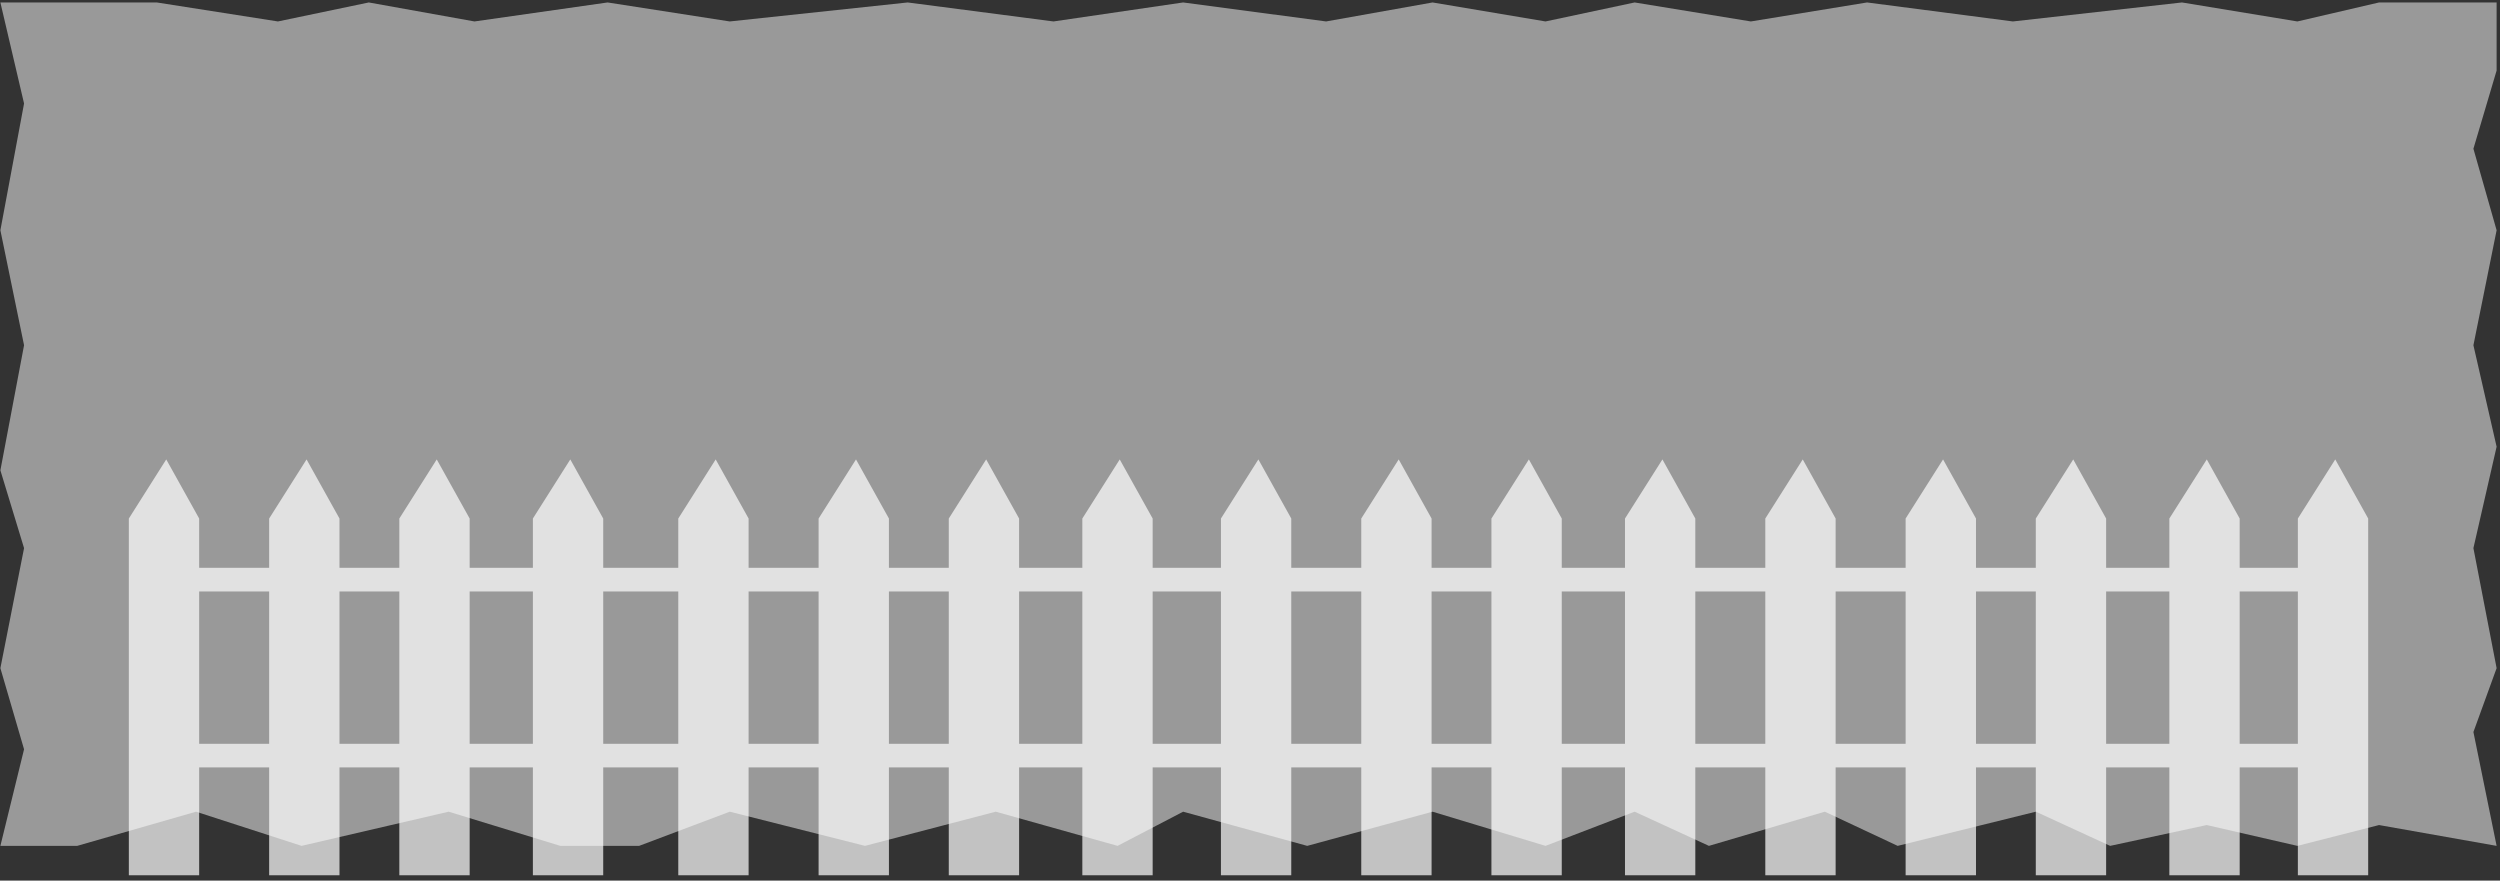 <?xml version="1.0" encoding="UTF-8" standalone="no"?>
<svg xmlns="http://www.w3.org/2000/svg" xmlns:xlink="http://www.w3.org/1999/xlink" xmlns:serif="http://www.serif.com/" width="100%" height="100%" viewBox="0 0 599 211" version="1.1" xml:space="preserve" style="fill-rule:evenodd;clip-rule:evenodd;stroke-linejoin:round;stroke-miterlimit:2;">
    <rect x="0" y="0" width="599" height="211" fill="#333333" stroke="none"/>
    <g transform="matrix(1,0,0,1,-1556,-1711)">
        <g transform="matrix(1,0,0,1,1499.4,1464.56)">
            <g transform="matrix(1,0,0,1,-757.071,-1454.03)">
                <path d="M1411.86,1701.06L1411.86,1717.37L1406.3,1736.11L1411.86,1755.64L1406.3,1783.19L1411.86,1807.5L1406.3,1831.8L1411.86,1860.56L1406.3,1875.86L1411.86,1903.14L1383.69,1898.15L1364.12,1903.14L1342.4,1898.15L1319.26,1903.14L1301.46,1894.95L1268.35,1903.14L1250.9,1894.95L1223.13,1903.14L1205.33,1894.95L1183.97,1903.14L1156.91,1894.95L1126.88,1903.14L1097.15,1894.95L1081.44,1903.14L1052.25,1894.95L1020.92,1903.14L988.52,1894.95L966.804,1903.14L947.919,1903.14L921.166,1894.95L885.92,1903.14L860.643,1894.95L832.162,1903.14L813.764,1903.14L819.435,1880L813.764,1860.56L819.435,1831.8L813.764,1813.16L819.435,1783.19L813.764,1755.64L819.435,1725.27L813.764,1701.06L851.237,1701.06L880.262,1705.61L902.035,1701.06L927.351,1705.61L959.25,1701.06L988.52,1705.61L1031.15,1701.06L1066.09,1705.61L1097.15,1701.06L1131.4,1705.61L1156.91,1701.06L1183.97,1705.61L1205.33,1701.06L1233.17,1705.61L1261.02,1701.06L1295.96,1705.61L1336.47,1701.06L1364.12,1705.61L1383.69,1701.06L1411.86,1701.06Z" style="fill:white;fill-opacity:0.5;"></path>
            </g>
            <g transform="matrix(1,0,0,1.486,-757.963,-2403.12)">
                <path d="M862.283,1906.75L862.283,1924.14L845.432,1924.14L845.432,1866.62L854.396,1857.09L862.283,1866.62L862.283,1874.57L879.052,1874.57L879.052,1866.62L888.016,1857.09L895.903,1866.62L895.903,1874.57L910.242,1874.57L910.242,1866.62L919.206,1857.09L927.093,1866.62L927.093,1874.57L942.242,1874.57L942.242,1866.62L951.206,1857.09L959.093,1866.62L959.093,1874.57L977.078,1874.57L977.078,1866.62L986.042,1857.09L993.928,1866.62L993.928,1874.57L1010.7,1874.57L1010.7,1866.62L1019.66,1857.09L1027.55,1866.62L1027.55,1874.57L1041.89,1874.57L1041.89,1866.62L1050.85,1857.09L1058.74,1866.62L1058.74,1874.57L1073.89,1874.57L1073.89,1866.62L1082.85,1857.09L1090.74,1866.62L1090.74,1874.57L1107.1,1874.57L1107.1,1866.62L1116.07,1857.09L1123.95,1866.62L1123.95,1874.57L1140.72,1874.57L1140.72,1866.62L1149.69,1857.09L1157.57,1866.62L1157.57,1874.57L1171.91,1874.57L1171.91,1866.62L1180.88,1857.09L1188.76,1866.62L1188.76,1874.57L1203.91,1874.57L1203.91,1866.62L1212.88,1857.09L1220.76,1866.62L1220.76,1874.57L1237.53,1874.57L1237.53,1866.62L1246.5,1857.09L1254.38,1866.62L1254.38,1874.57L1271.15,1874.57L1271.15,1866.62L1280.12,1857.09L1288.01,1866.62L1288.01,1874.57L1302.34,1874.57L1302.34,1866.62L1311.31,1857.09L1319.19,1866.62L1319.19,1874.57L1334.34,1874.57L1334.34,1866.62L1343.31,1857.09L1351.19,1866.62L1351.19,1874.57L1365.13,1874.57L1365.13,1866.62L1374.09,1857.09L1381.98,1866.62L1381.98,1924.14L1365.13,1924.14L1365.13,1906.75L1351.19,1906.75L1351.19,1924.14L1334.34,1924.14L1334.34,1906.75L1319.19,1906.75L1319.19,1924.14L1302.34,1924.14L1302.34,1906.75L1288.01,1906.75L1288.01,1924.14L1271.15,1924.14L1271.15,1906.75L1254.38,1906.75L1254.38,1924.14L1237.53,1924.14L1237.53,1906.75L1220.76,1906.75L1220.76,1924.14L1203.91,1924.14L1203.91,1906.75L1188.76,1906.75L1188.76,1924.14L1171.91,1924.14L1171.91,1906.75L1157.57,1906.75L1157.57,1924.14L1140.72,1924.14L1140.72,1906.75L1123.95,1906.75L1123.95,1924.14L1107.1,1924.14L1107.1,1906.75L1090.74,1906.75L1090.74,1924.14L1073.89,1924.14L1073.89,1906.75L1058.74,1906.75L1058.74,1924.14L1041.89,1924.14L1041.89,1906.75L1027.55,1906.75L1027.55,1924.14L1010.7,1924.14L1010.7,1906.75L993.928,1906.75L993.928,1924.14L977.078,1924.14L977.078,1906.75L959.093,1906.75L959.093,1924.14L942.242,1924.14L942.242,1906.75L927.093,1906.75L927.093,1924.14L910.242,1924.14L910.242,1906.75L895.903,1906.75L895.903,1924.14L879.052,1924.14L879.052,1906.75L862.283,1906.75ZM862.283,1878.38L862.283,1902.94L879.052,1902.94L879.052,1878.38L862.283,1878.38ZM910.242,1878.38L895.903,1878.38L895.903,1902.94L910.242,1902.94L910.242,1878.38ZM942.242,1878.38L927.093,1878.38L927.093,1902.94L942.242,1902.94L942.242,1878.38ZM977.078,1878.38L959.093,1878.38L959.093,1902.94L977.078,1902.94L977.078,1878.38ZM1010.7,1878.38L993.928,1878.38L993.928,1902.94L1010.7,1902.94L1010.7,1878.38ZM1041.89,1878.38L1027.55,1878.38L1027.55,1902.94L1041.89,1902.94L1041.89,1878.38ZM1073.89,1878.38L1058.74,1878.38L1058.74,1902.94L1073.89,1902.94L1073.89,1878.38ZM1107.1,1878.38L1090.74,1878.38L1090.74,1902.94L1107.1,1902.94L1107.1,1878.38ZM1140.72,1878.38L1123.95,1878.38L1123.95,1902.94L1140.72,1902.94L1140.72,1878.38ZM1171.91,1878.38L1157.57,1878.38L1157.57,1902.94L1171.91,1902.94L1171.91,1878.38ZM1203.91,1878.38L1188.76,1878.38L1188.76,1902.94L1203.91,1902.94L1203.91,1878.38ZM1237.53,1878.38L1220.76,1878.38L1220.76,1902.94L1237.53,1902.94L1237.53,1878.38ZM1271.15,1878.38L1254.38,1878.38L1254.38,1902.94L1271.15,1902.94L1271.15,1878.38ZM1302.34,1878.38L1288.01,1878.38L1288.01,1902.94L1302.34,1902.94L1302.34,1878.38ZM1334.34,1878.38L1319.19,1878.38L1319.19,1902.94L1334.34,1902.94L1334.34,1878.38ZM1365.13,1878.38L1351.19,1878.38L1351.19,1902.94L1365.13,1902.94L1365.13,1878.38Z" style="fill:white;fill-opacity:0.7;"></path>
            </g>
        </g>
    </g>
</svg>
